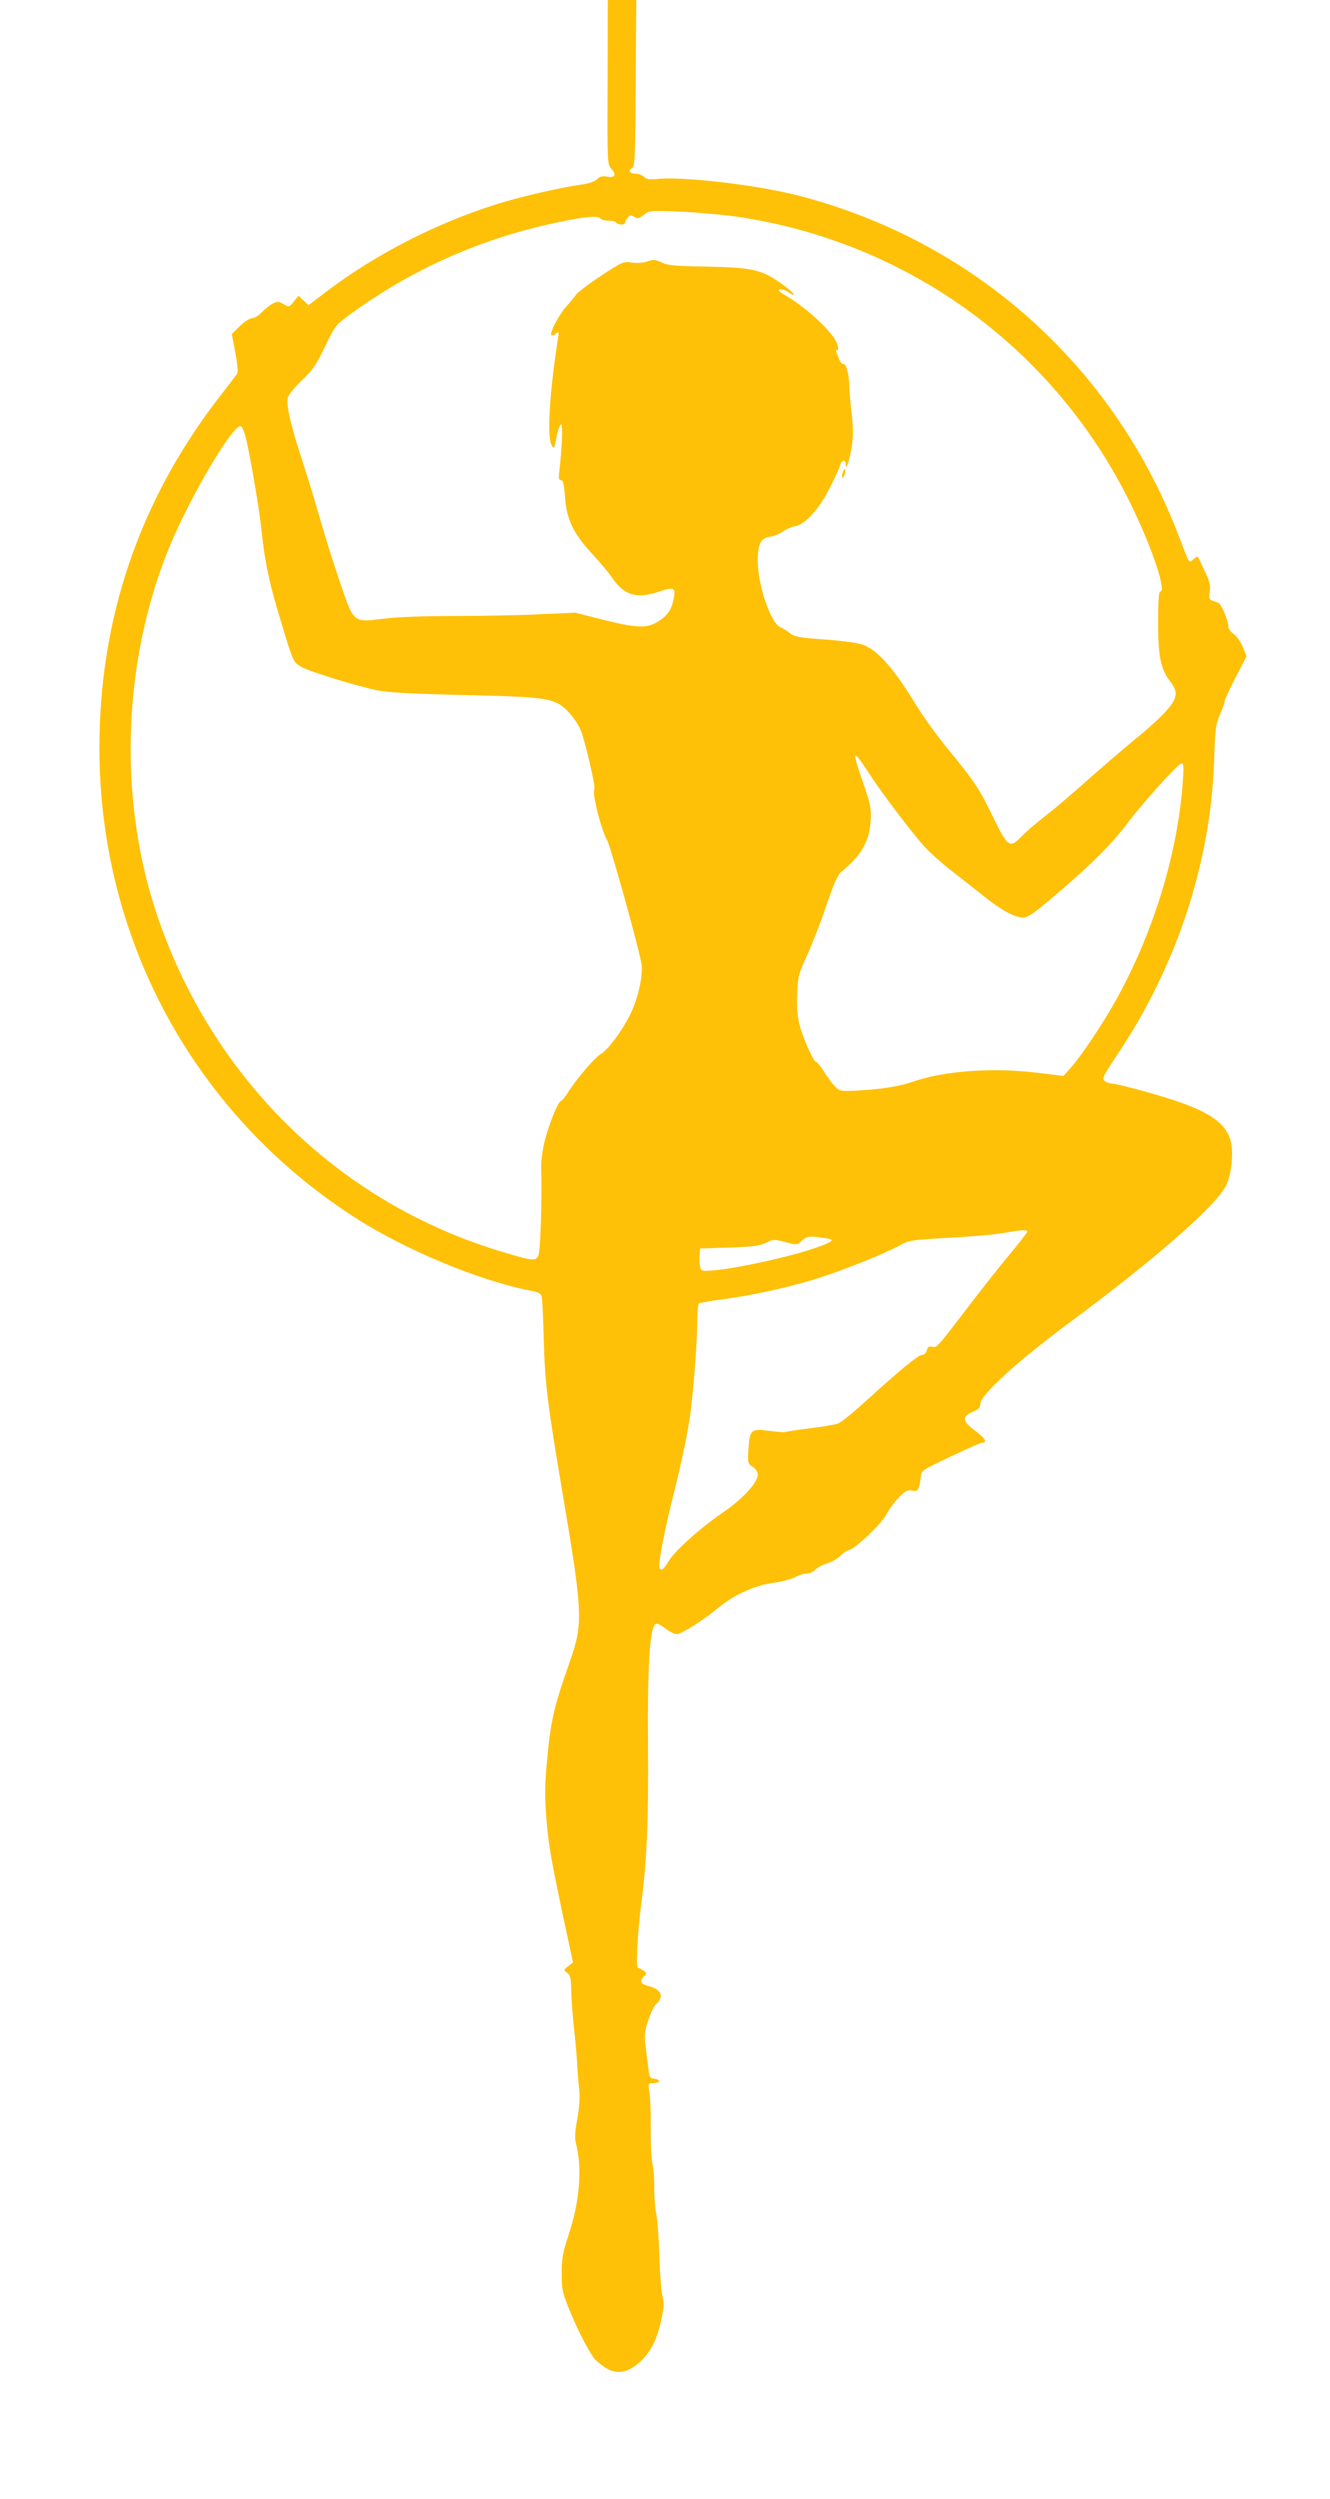 <?xml version="1.0" standalone="no"?>
<!DOCTYPE svg PUBLIC "-//W3C//DTD SVG 20010904//EN"
 "http://www.w3.org/TR/2001/REC-SVG-20010904/DTD/svg10.dtd">
<svg version="1.0" xmlns="http://www.w3.org/2000/svg"
 width="681pt" height="1280pt" viewBox="0 0 681 1280"
 preserveAspectRatio="xMidYMid meet">
<g transform="translate(0,1280) scale(0.1,-0.1)"
fill="#ffc107" stroke="none">
<path d="M3111 12378 c-2 -417 -1 -421 20 -444 27 -29 17 -47 -23 -39 -22 5
-35 2 -51 -13 -13 -12 -44 -23 -77 -27 -95 -12 -314 -62 -434 -100 -310 -97
-619 -255 -874 -448 l-92 -70 -26 24 -26 24 -24 -30 c-23 -29 -24 -29 -52 -13
-25 15 -32 15 -56 3 -15 -8 -40 -28 -56 -45 -15 -16 -37 -30 -49 -30 -12 0
-40 -18 -63 -40 l-41 -41 18 -96 c11 -59 15 -100 9 -108 -5 -7 -51 -67 -102
-133 -401 -525 -604 -1125 -603 -1787 1 -981 489 -1876 1311 -2403 257 -165
632 -321 892 -372 47 -9 59 -16 62 -33 3 -12 7 -107 10 -212 6 -230 18 -331
101 -820 99 -590 101 -640 33 -835 -86 -244 -100 -309 -120 -541 -9 -109 -8
-171 1 -279 11 -132 26 -214 102 -569 l33 -153 -25 -19 c-24 -19 -24 -20 -5
-34 17 -13 20 -29 21 -93 1 -42 7 -124 13 -182 7 -58 14 -141 17 -185 2 -44 7
-107 11 -141 4 -39 0 -91 -10 -147 -12 -64 -14 -97 -7 -125 33 -127 19 -300
-37 -467 -31 -95 -36 -122 -36 -200 0 -83 4 -99 43 -195 40 -97 94 -202 124
-241 7 -9 30 -28 51 -43 63 -42 122 -32 189 32 51 49 81 109 102 206 15 65 16
87 6 130 -6 29 -13 121 -15 206 -3 85 -9 180 -16 210 -6 30 -10 91 -10 135 1
44 -4 98 -9 120 -5 22 -10 101 -9 175 1 74 -2 159 -6 188 -8 51 -7 52 17 52
36 0 43 18 10 22 -26 3 -28 7 -34 58 -4 30 -10 82 -14 116 -6 50 -4 73 14 126
12 36 30 73 40 82 43 39 28 76 -38 93 -41 11 -48 24 -25 48 17 17 17 18 -1 31
-10 8 -23 14 -28 14 -12 0 -3 181 18 340 28 223 36 416 33 805 -3 398 9 592
37 615 9 7 23 1 50 -20 21 -16 48 -30 61 -30 23 0 132 69 219 140 79 64 182
110 272 122 43 6 94 19 113 29 19 11 46 19 61 19 14 0 34 9 44 20 10 11 37 25
59 32 23 6 54 24 70 40 15 15 34 28 42 28 25 0 171 138 192 182 12 24 40 62
63 86 35 36 46 42 69 37 24 -5 29 -2 36 22 5 15 8 39 9 53 0 20 11 30 60 55
112 55 243 115 253 115 30 0 17 23 -33 60 -68 50 -72 74 -15 98 31 13 40 22
40 42 0 45 190 218 454 414 454 337 763 609 807 710 26 61 36 165 20 224 -24
88 -109 148 -301 210 -107 35 -284 82 -309 82 -10 0 -25 6 -34 13 -16 11 -10
24 66 138 304 455 477 984 494 1508 5 157 8 182 29 230 13 29 24 60 24 67 0 8
25 63 56 123 l57 110 -19 46 c-11 26 -31 56 -46 67 -16 10 -28 27 -28 36 0 30
-35 115 -50 123 -8 4 -23 10 -34 13 -15 5 -17 13 -12 45 5 31 0 53 -26 107
-17 38 -33 71 -35 73 -1 2 -12 -4 -23 -14 -19 -18 -20 -17 -36 21 -9 21 -29
75 -46 118 -16 44 -55 134 -87 201 -366 765 -1040 1316 -1864 1526 -212 53
-590 97 -715 82 -37 -4 -52 -1 -64 11 -9 9 -28 16 -42 16 -31 0 -42 16 -20 28
15 8 17 53 19 436 l3 426 -73 0 -73 0 -1 -422z m669 -689 c883 -132 1635 -687
2020 -1492 103 -214 173 -427 141 -427 -8 0 -11 -47 -11 -160 0 -176 13 -238
65 -305 39 -52 33 -84 -27 -150 -29 -32 -97 -94 -152 -138 -55 -45 -163 -138
-241 -207 -77 -69 -178 -155 -225 -191 -47 -37 -101 -83 -119 -103 -60 -63
-72 -55 -145 97 -73 150 -91 177 -231 349 -56 68 -130 170 -165 228 -108 179
-192 275 -265 305 -24 11 -97 21 -196 29 -139 10 -161 14 -186 34 -15 13 -36
25 -46 29 -48 15 -117 215 -117 337 0 91 14 119 63 127 21 3 51 15 66 27 16
11 44 24 64 27 52 10 123 90 178 200 25 50 48 100 51 113 7 26 28 30 28 5 1
-39 19 14 31 87 8 53 8 98 0 169 -6 53 -12 116 -12 141 -1 60 -17 122 -30 115
-5 -4 -16 9 -24 29 -17 41 -18 49 -6 42 5 -4 4 11 -2 31 -18 57 -150 182 -262
248 -34 20 -45 30 -33 33 9 2 28 -4 43 -14 45 -30 36 -9 -12 27 -121 90 -158
99 -428 104 -140 2 -177 6 -208 21 -32 15 -42 16 -72 5 -21 -7 -52 -10 -79 -6
-43 7 -49 4 -158 -67 -62 -41 -121 -86 -130 -99 -9 -13 -32 -41 -50 -61 -37
-41 -85 -134 -75 -144 4 -4 14 -1 23 7 16 13 17 10 10 -31 -42 -270 -56 -496
-32 -539 12 -22 14 -20 25 38 6 33 17 63 23 67 11 7 6 -117 -8 -238 -5 -38 -3
-48 9 -48 11 0 15 -20 20 -87 8 -114 43 -186 140 -291 40 -43 87 -99 104 -125
61 -88 124 -106 242 -66 74 25 83 19 69 -45 -11 -53 -35 -84 -84 -113 -55 -32
-111 -29 -277 13 l-142 36 -175 -8 c-96 -5 -292 -9 -435 -9 -163 0 -302 -5
-373 -14 -155 -20 -150 -24 -224 195 -32 93 -78 241 -103 329 -25 88 -68 228
-95 310 -55 170 -75 262 -66 300 4 14 36 53 72 87 55 52 74 80 118 173 53 109
54 110 137 171 315 228 665 383 1049 464 145 31 214 37 225 20 3 -5 21 -10 40
-10 19 0 37 -4 40 -10 7 -12 45 -14 45 -2 0 5 6 16 13 26 12 16 16 16 34 6 18
-12 25 -10 49 9 28 23 33 23 189 17 88 -4 221 -16 295 -27z m-2523 -1125 c23
-90 72 -378 83 -489 15 -148 39 -264 95 -447 68 -225 66 -220 110 -245 46 -25
278 -96 387 -119 52 -11 178 -18 443 -24 360 -8 425 -14 485 -45 37 -19 89
-80 112 -132 22 -51 79 -293 71 -306 -12 -20 35 -208 67 -264 18 -33 169 -578
175 -633 7 -65 -19 -179 -61 -262 -41 -81 -110 -174 -148 -197 -34 -21 -125
-128 -171 -201 -14 -22 -29 -40 -33 -40 -13 0 -58 -109 -81 -196 -12 -44 -20
-105 -20 -135 5 -172 -4 -436 -14 -459 -15 -31 -25 -30 -182 17 -842 250
-1500 898 -1778 1748 -194 592 -166 1295 74 1872 109 260 324 623 362 610 6
-2 17 -26 24 -53z m3190 -1721 c65 -101 218 -304 288 -381 26 -29 87 -83 134
-120 47 -36 121 -95 164 -129 90 -73 163 -113 206 -113 25 0 59 25 173 122
183 157 278 252 358 358 80 106 258 304 278 309 13 3 14 -12 8 -95 -26 -364
-147 -762 -337 -1108 -69 -125 -182 -294 -237 -356 l-37 -41 -140 17 c-228 27
-472 9 -632 -47 -69 -24 -166 -39 -286 -45 -86 -4 -89 -3 -114 24 -14 15 -39
48 -55 75 -16 26 -34 47 -39 47 -13 0 -68 124 -86 194 -10 41 -14 90 -11 155
3 89 7 103 52 201 26 58 71 172 98 255 38 110 58 155 76 170 100 80 145 157
150 261 4 63 -1 85 -37 190 -61 175 -57 184 26 57z m813 -2351 c0 -5 -41 -58
-91 -118 -50 -60 -144 -179 -209 -264 -166 -218 -163 -214 -188 -208 -15 4
-22 0 -26 -18 -4 -14 -14 -24 -25 -24 -19 0 -114 -78 -294 -242 -59 -54 -120
-103 -135 -109 -15 -6 -81 -17 -146 -25 -66 -8 -122 -17 -126 -19 -3 -2 -39 1
-80 6 -94 13 -101 7 -108 -93 -4 -71 -3 -75 22 -91 16 -11 26 -27 26 -41 0
-39 -76 -122 -170 -187 -122 -83 -255 -202 -286 -255 -25 -42 -38 -52 -47 -36
-9 13 23 181 64 346 43 171 72 306 89 411 17 105 40 393 40 497 0 53 4 99 9
102 5 3 60 13 122 21 151 20 328 59 469 102 131 40 357 130 433 172 50 28 61
30 257 41 113 6 237 17 275 24 86 16 125 19 125 8z m-1012 -38 c28 -8 -3 -24
-113 -59 -131 -41 -365 -91 -472 -101 -71 -6 -72 -6 -78 18 -4 14 -5 40 -3 59
l3 34 150 5 c122 4 157 9 188 25 36 18 40 18 98 3 60 -16 60 -16 85 7 22 21
33 23 77 19 29 -3 58 -8 65 -10z"/>
<path d="M4315 10380 c-4 -12 -5 -24 -2 -27 3 -2 8 5 12 17 4 12 5 24 2 27 -3
2 -8 -5 -12 -17z"/>
</g>
</svg>
